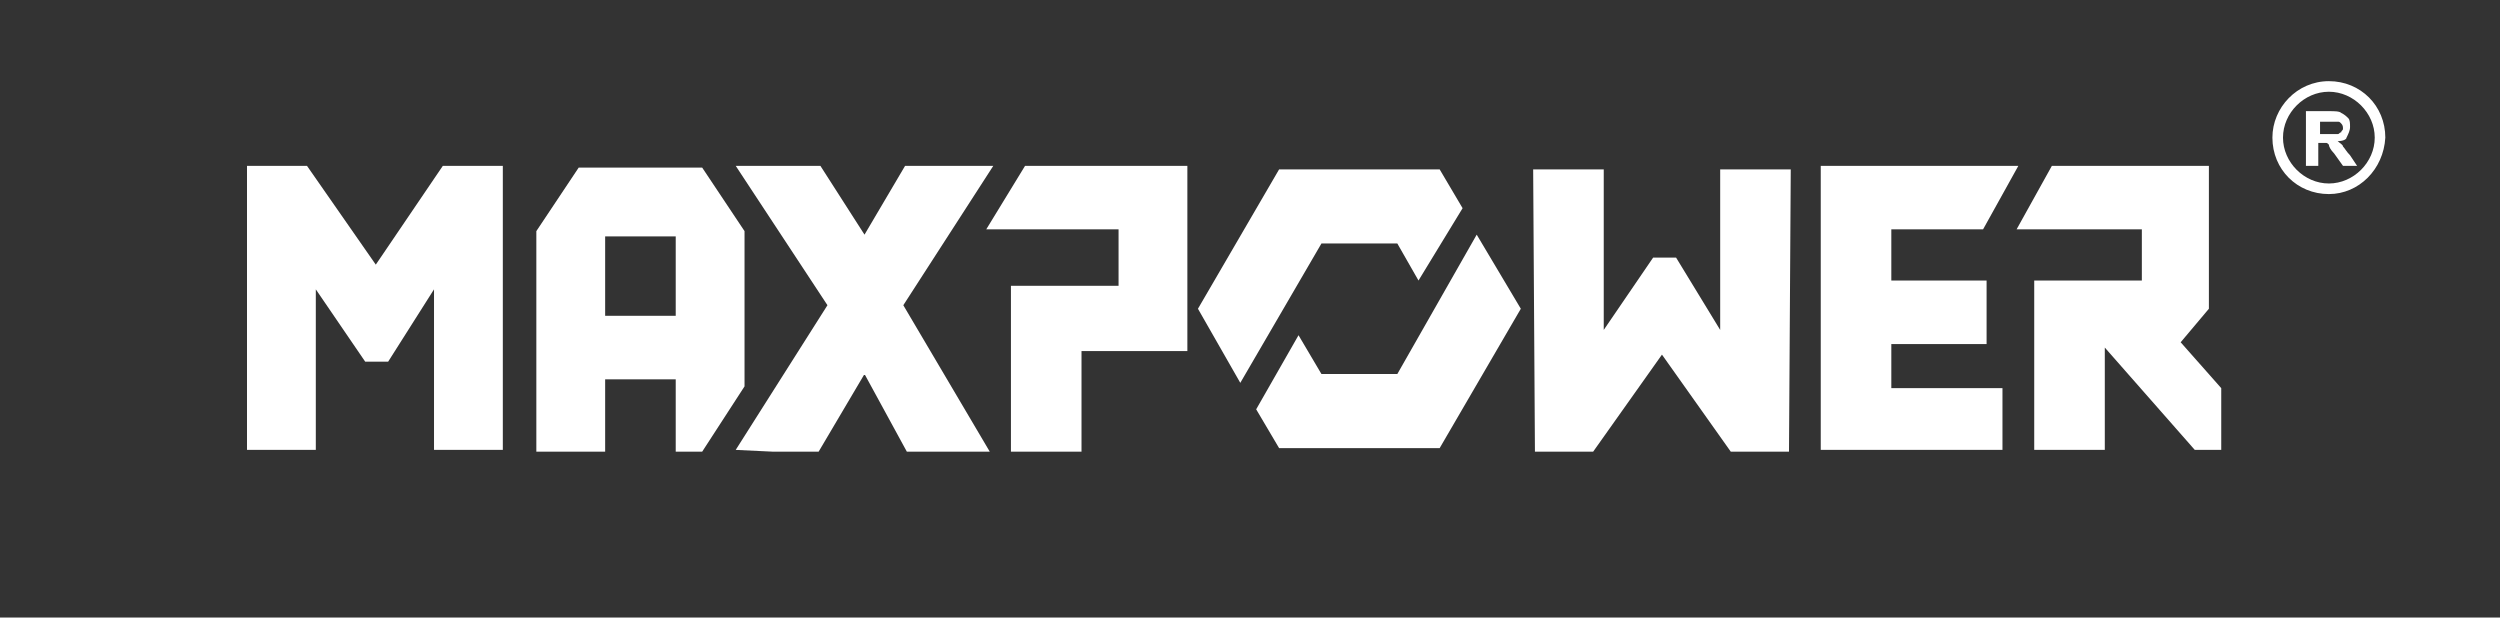 <?xml version="1.0" encoding="utf-8"?>
<!-- Generator: Adobe Illustrator 24.0.2, SVG Export Plug-In . SVG Version: 6.00 Build 0)  -->
<svg version="1.1" id="Layer_1" xmlns="http://www.w3.org/2000/svg" xmlns:xlink="http://www.w3.org/1999/xlink" x="0px" y="0px"
	 viewBox="0 0 141.7 35" style="enable-background:new 0 0 141.7 35;" xml:space="preserve">
<rect x="0" y="0" width="141.7" height="35" fill="#333333" stroke="none"/>
<style type="text/css">
	.st0{fill:#FFFFFF;}
</style>
<g>
	<g>
		<path class="st0" d="M39.8,9.5h-7l-2.4,3.6v12.5h3.9l0-4.1h4l0,4.1h1.5l2.4-3.7v-4.6v-4.2L39.8,9.5z M34.3,17.9l0-4.5h4l0,4.5
			H34.3z"/>
	</g>
	<g>
		<g>
			<g>
				<path class="st0" d="M130.7,9.4V6.3h1.3c0.3,0,0.6,0,0.7,0.1c0.2,0.1,0.3,0.2,0.4,0.3c0.1,0.1,0.1,0.3,0.1,0.5
					c0,0.2-0.1,0.4-0.2,0.6C133,7.9,132.8,8,132.5,8c0.1,0.1,0.3,0.2,0.3,0.3c0.1,0.1,0.2,0.3,0.4,0.5l0.4,0.6h-0.8l-0.5-0.7
					c-0.2-0.2-0.3-0.4-0.3-0.5c-0.1-0.1-0.1-0.1-0.2-0.1c-0.1,0-0.2,0-0.3,0h-0.1v1.3H130.7z M131.4,7.6h0.5c0.3,0,0.5,0,0.6,0
					c0.1,0,0.1-0.1,0.2-0.1c0-0.1,0.1-0.1,0.1-0.2c0-0.1,0-0.2-0.1-0.3c-0.1-0.1-0.1-0.1-0.2-0.1c0,0-0.2,0-0.5,0h-0.5V7.6z"/>
			</g>
		</g>
		<g>
			<path class="st0" d="M132,11c-1.8,0-3.2-1.4-3.2-3.2c0-1.7,1.4-3.2,3.2-3.2c1.8,0,3.2,1.4,3.2,3.2C135.1,9.6,133.7,11,132,11z
				 M132,5.2c-1.4,0-2.6,1.2-2.6,2.6c0,1.4,1.2,2.6,2.6,2.6c1.4,0,2.6-1.2,2.6-2.6C134.6,6.4,133.4,5.2,132,5.2z"/>
		</g>
	</g>
	<g id="LINE_194_">
		<g>
			<polygon class="st0" points="58.1,9.4 55.9,13 63.4,13 63.4,16.2 57.3,16.2 57.3,25.6 61.3,25.6 61.3,19.9 67.3,19.9 67.3,9.4 
				65.6,9.4 			"/>
		</g>
	</g>
	<g id="LINE_193_">
		<g>
			<polygon class="st0" points="114.4,9.4 112.4,13 107.2,13 107.2,15.9 112.6,15.9 112.6,19.5 107.2,19.5 107.2,22 113.5,22 
				113.5,25.5 103.2,25.5 103.2,9.4 			"/>
		</g>
	</g>
	<g>
		<polygon class="st0" points="56.3,9.4 51.3,9.4 49,13.3 46.5,9.4 41.7,9.4 46.9,17.3 41.7,25.5 43.8,25.6 46.4,25.6 49,21.2 
			51.4,25.6 56.1,25.6 51.2,17.3 		"/>
	</g>
	<g>
		<polygon class="st0" points="123.6,19.4 125.2,17.5 125.2,9.4 116.3,9.4 114.3,13 121.4,13 121.4,15.9 115.3,15.9 115.3,25.5 
			119.3,25.5 119.3,19.7 124.4,25.5 125.9,25.5 125.9,22 		"/>
	</g>
	<g>
		<polygon class="st0" points="28.5,25.5 28.5,9.4 25.1,9.4 21.3,15 17.4,9.4 14,9.4 14,25.5 17.9,25.5 17.9,16.4 20.7,20.5 
			22,20.5 24.6,16.4 24.6,25.5 		"/>
	</g>
	<g>
		<polygon class="st0" points="101.5,9.6 101.4,25.6 98.1,25.6 94.2,20.1 90.3,25.6 87,25.6 86.9,9.6 90.9,9.6 90.9,18.7 93.7,14.6 
			95,14.6 97.5,18.7 97.5,9.6 		"/>
	</g>
	<g>
		<g>
			<polygon class="st0" points="74.9,13.8 79.2,13.8 80.4,15.9 82.9,11.8 81.6,9.6 72.5,9.6 67.9,17.5 70.3,21.7 			"/>
		</g>
		<g>
			<polygon class="st0" points="79.2,21.2 74.9,21.2 73.6,19 71.2,23.2 72.5,25.4 81.6,25.4 86.2,17.5 83.7,13.3 			"/>
		</g>
	</g>
</g>
</svg>
